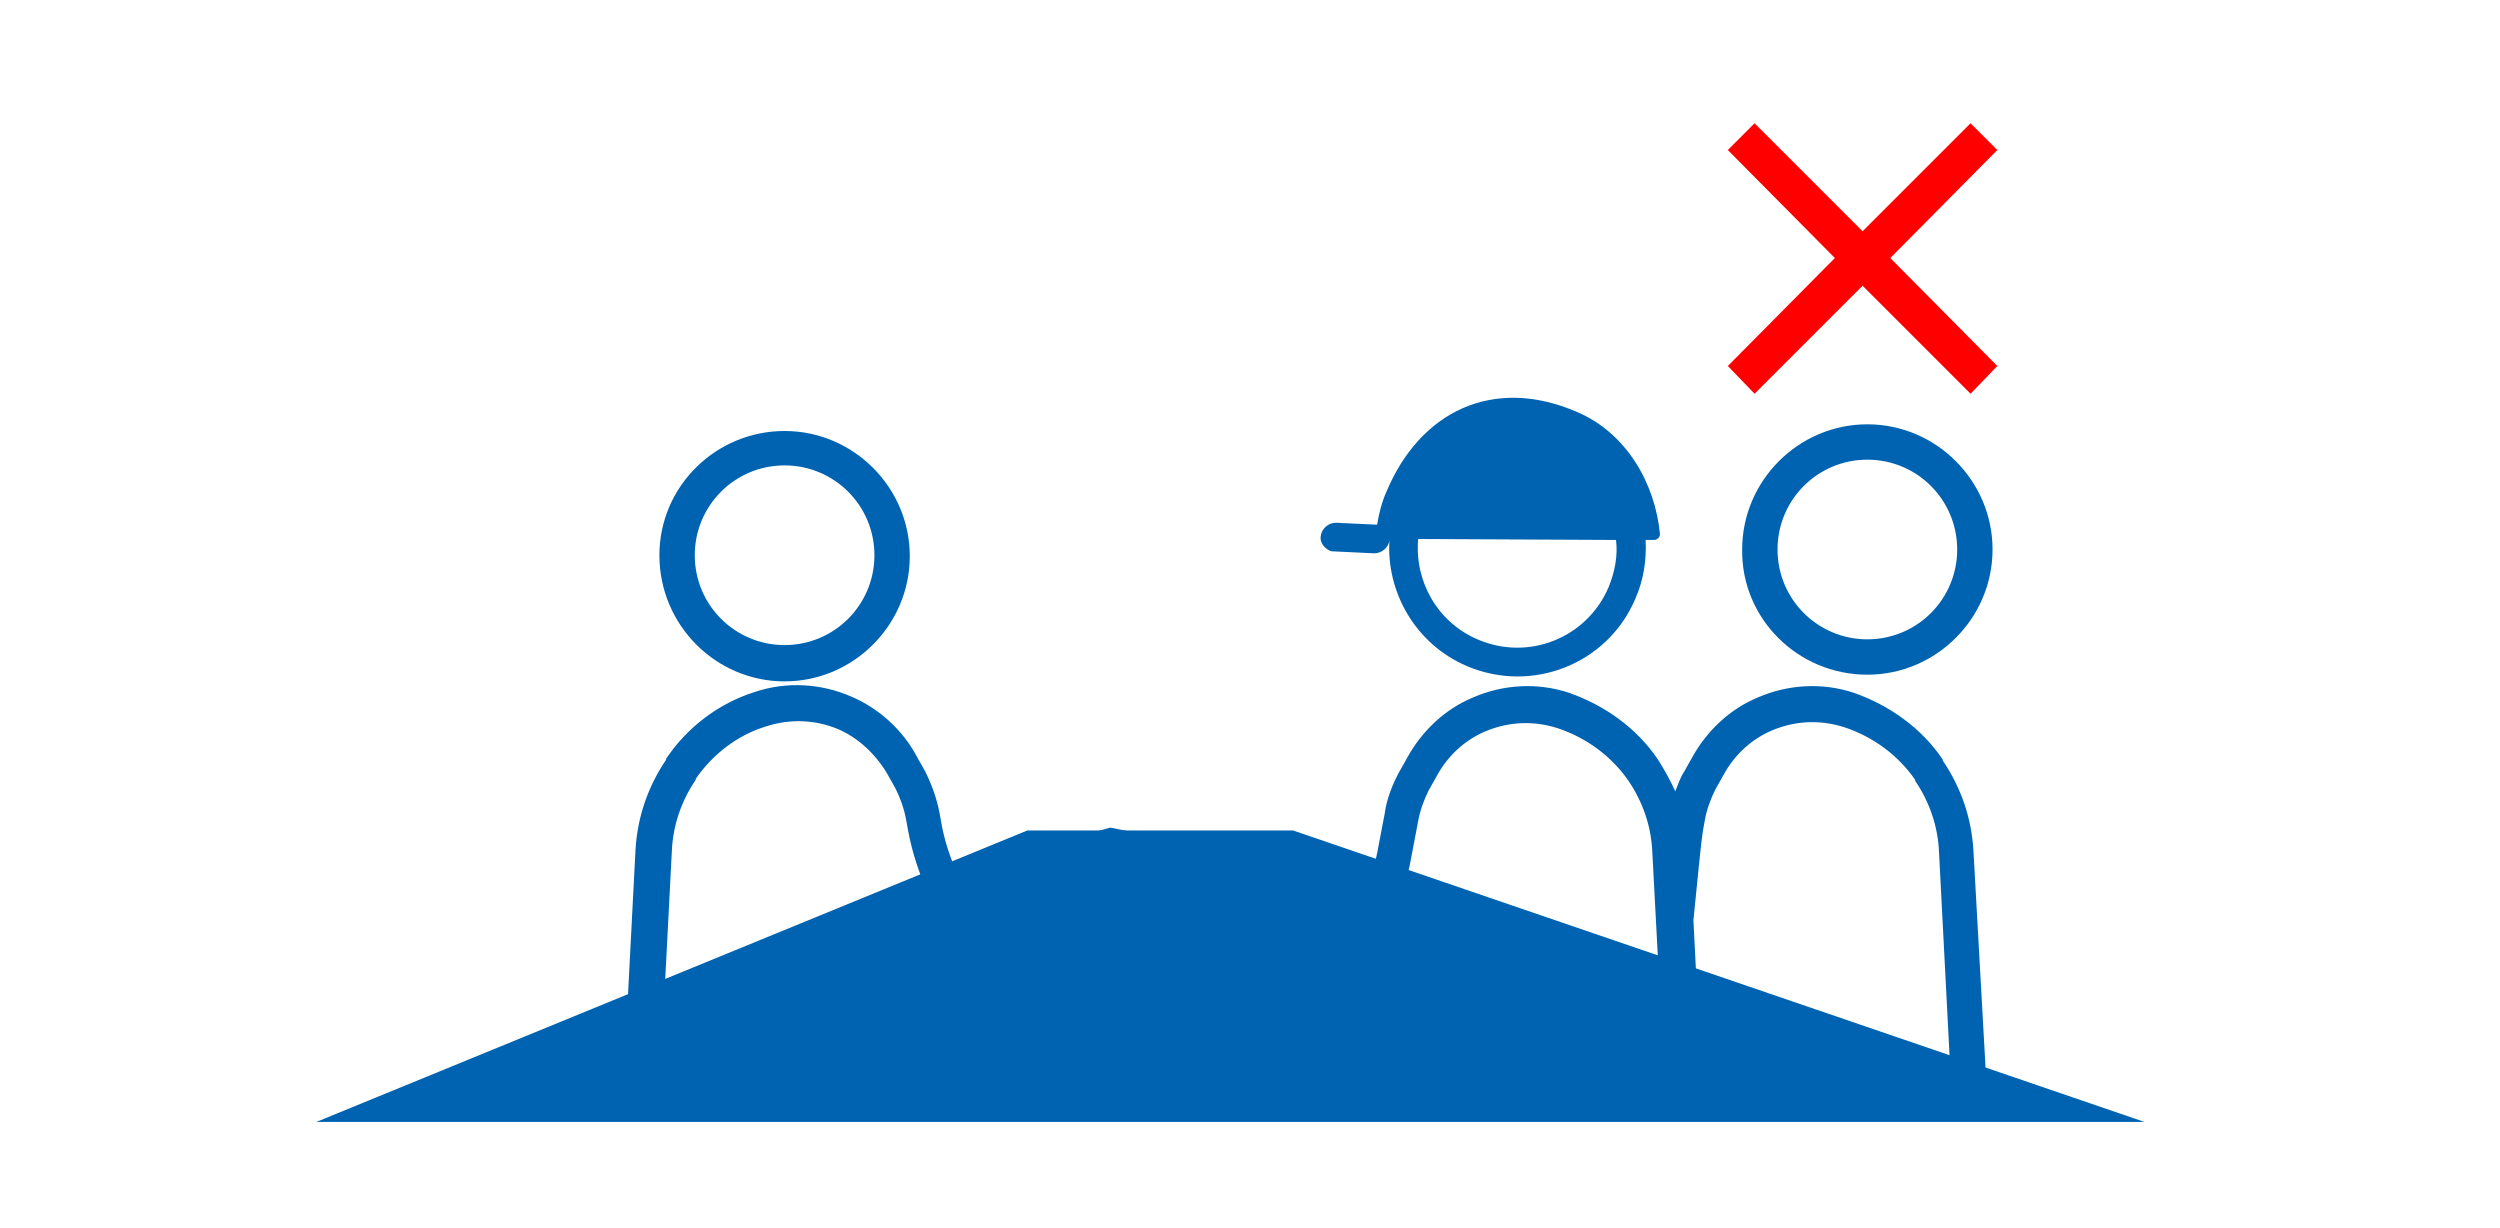 <?xml version="1.0" encoding="utf-8"?>
<!-- Generator: Adobe Illustrator 24.0.0, SVG Export Plug-In . SVG Version: 6.00 Build 0)  -->
<svg version="1.1" id="Layer_1" xmlns="http://www.w3.org/2000/svg" xmlns:xlink="http://www.w3.org/1999/xlink" x="0px" y="0px"
	 viewBox="0 0 261.6 128.5" style="enable-background:new 0 0 261.6 128.5;" xml:space="preserve">
<style type="text/css">
	.st0{fill:#0063B1;}
	.st1{fill:#FF0000;}
</style>
<path class="st0" d="M195.4,70.6c7.2,0,13.1-5.9,13.1-13.1c0-7.2-5.9-13.1-13.1-13.1c-7.2,0-13.1,5.9-13.1,13.1
	C182.2,64.7,188.1,70.6,195.4,70.6z M195.4,48.1c5.2,0,9.4,4.2,9.4,9.4c0,5.2-4.2,9.4-9.4,9.4c-5.2,0-9.4-4.2-9.4-9.4
	C186,52.3,190.2,48.1,195.4,48.1z"/>
<path class="st0" d="M82.1,71.3c7.2,0,13.1-5.9,13.1-13.1c0-7.2-5.9-13.1-13.1-13.1S69,50.9,69,58.1C69,65.4,74.9,71.3,82.1,71.3z
	 M82.1,48.7c5.2,0,9.4,4.2,9.4,9.4c0,5.2-4.2,9.4-9.4,9.4s-9.4-4.2-9.4-9.4C72.7,52.9,76.9,48.7,82.1,48.7z"/>
<path class="st0" d="M206.5,89c-0.2-3.4-1.3-6.6-3.2-9.4l0-0.1c-2.2-3.3-5.6-5.7-9.3-7c-3.3-1.1-6.9-0.9-10.1,0.5
	c-2.9,1.2-5.3,3.5-6.8,6.2l-0.9,1.6c-0.4,0.6-0.6,1.3-0.9,2c-0.5-1.1-1.1-2.2-1.8-3.3l0,0c-2.2-3.3-5.6-5.7-9.3-7
	c-3.3-1.1-6.9-0.9-10.1,0.5c-2.9,1.2-5.3,3.5-6.8,6.2l-0.9,1.6c-0.7,1.3-1.3,2.8-1.5,4.3l-0.8,4.2c-0.2,1-0.5,1.9-0.9,2.8l-27-5.5
	l-16.2,4.4c-0.7-1.6-1.2-3.2-1.5-4.9l-0.2-1.1c-0.3-1.5-0.8-2.9-1.5-4.3l-0.9-1.6c-1.5-2.8-4-5-6.8-6.2c-3.2-1.4-6.8-1.6-10.1-0.5
	c-3.8,1.2-7.1,3.7-9.3,7l0,0.1c-1.9,2.8-3,6-3.2,9.4l-1.3,25.1c-0.1,1,0.7,1.9,1.8,2c0,0,0.1,0,0.1,0c1,0,1.8-0.8,1.9-1.8l1.3-25.1
	c0.1-2.7,1-5.3,2.5-7.5l0-0.1c1.8-2.6,4.4-4.6,7.4-5.5c2.5-0.8,5.1-0.7,7.5,0.3c2.1,0.9,3.9,2.6,5.1,4.6l0.9,1.6
	c0.5,1,0.9,2.1,1.1,3.2l0.2,1.1c0.9,4.9,3.1,9.4,6.4,13.2l1.7,1.9c0.2,0.3,0.5,0.5,0.9,0.6l10.4,3.1c1.5,0.4,2.4,1.9,2.2,3.4
	c-0.1,0.8-0.6,1.5-1.2,2c-0.7,0.5-1.5,0.7-2.3,0.5l-12-2.1c-0.7-0.1-1.4-0.4-1.9-0.9L86.6,97.8c-0.8-0.7-1.9-0.6-2.6,0.2
	c-0.7,0.8-0.6,1.9,0.2,2.6l12.1,10.7c1.1,0.9,2.3,1.6,3.7,1.8l12,2.1c1.8,0.3,3.6-0.1,5.1-1.2c1.5-1.1,2.5-2.6,2.8-4.4
	c0.2-0.9,0.1-1.8-0.1-2.7h3.2c-0.2,0.9-0.3,1.8-0.1,2.7c0.3,1.8,1.3,3.4,2.8,4.4c1.5,1.1,3.3,1.5,5.1,1.2l12-2.1
	c1.4-0.2,2.7-0.9,3.7-1.8l12.1-10.7c0.8-0.7,0.8-1.9,0.2-2.6c-0.7-0.8-1.9-0.8-2.6-0.2L144,108.6c-0.5,0.5-1.2,0.8-1.9,0.9l-12,2.1
	c-0.8,0.1-1.6,0-2.3-0.5c-0.7-0.5-1.1-1.2-1.2-2c-0.2-1.5,0.7-3,2.2-3.4l10.4-3.1c0.3-0.1,0.6-0.3,0.9-0.6l3.8-4.3
	c1.9-2.2,3.2-4.8,3.7-7.6l0.8-4.2c0.2-1.1,0.6-2.2,1.1-3.2l0.9-1.6c1.1-2,2.9-3.7,5.1-4.6c2.4-1,5-1.1,7.5-0.3c3,1,5.6,2.9,7.4,5.5
	l0,0c1.5,2.2,2.4,4.8,2.5,7.5l0.9,17l-0.1,3.3c0.1-0.1,0.2-0.2,0.3-0.4l0.3,5.2c0.1,1,0.9,1.8,1.9,1.8c0,0,0.1,0,0.1,0
	c1-0.1,1.8-0.9,1.8-2l-0.9-17.8c0.4-3.8,0.7-7.4,1-9.4l0.2-1.1c0.2-1.1,0.6-2.2,1.1-3.2l0.9-1.6c1.1-2,2.9-3.7,5.1-4.6
	c2.4-1,5-1.1,7.5-0.3c3,1,5.6,2.9,7.4,5.5l0,0.1c1.5,2.2,2.4,4.8,2.5,7.5l1.3,25.1l3.7-0.2L206.5,89z"/>
<polyline class="st0" points="224.4,117.4 135.3,86.9 107.5,86.9 33.1,117.4 "/>
<path class="st0" d="M139.1,57.6c0.2,0.1,0.3,0.1,0.5,0.1l4.2,0.2c0.8,0,1.5-0.6,1.6-1.4c0,0,0,0,0-0.1l0,0
	c-0.4,5.5,2.7,11,8.1,13.3c6.8,2.9,14.7-0.2,17.6-7c0.9-2,1.2-4.1,1.1-6.2l0.9,0c0.3,0,0.6-0.3,0.6-0.6c-0.5-5.3-3.5-10.6-8.7-12.8
	c-8.8-3.8-16.4,0-19.9,8.3c-0.5,1.1-0.8,2.3-1,3.5c0,0-0.1,0-0.1,0l-4.2-0.2c-0.8,0-1.5,0.6-1.6,1.4
	C138.1,56.7,138.5,57.3,139.1,57.6z M168.3,61.5c-2.3,5.3-8.4,7.7-13.7,5.4c-4.2-1.8-6.6-6.1-6.2-10.5l20.7,0.1
	C169.3,58.1,169,59.8,168.3,61.5z"/>
<g>
	<polygon class="st1" points="209,15.7 206.2,12.9 194.9,24.2 183.6,12.9 180.8,15.7 192,27 180.8,38.3 183.6,41.2 194.9,29.9 
		206.2,41.2 209,38.3 197.8,27 	"/>
</g>
</svg>
